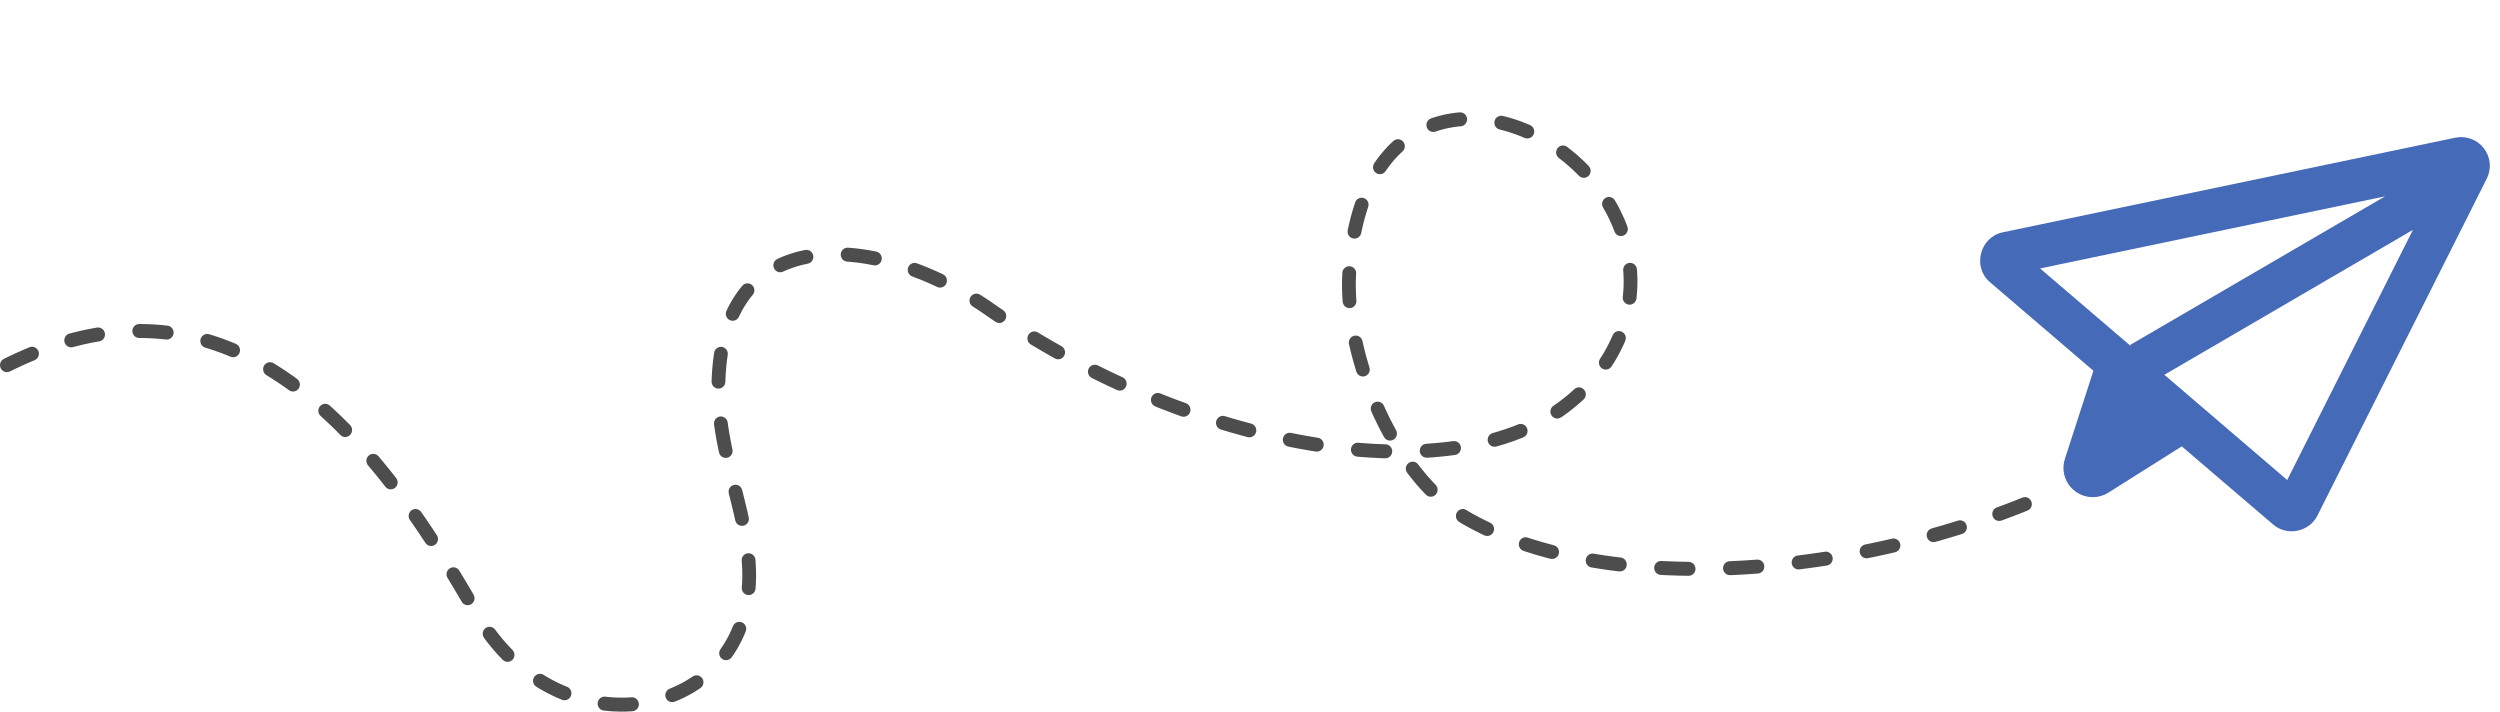 <svg xmlns="http://www.w3.org/2000/svg" fill="none" viewBox="0 0 267 76" height="76" width="267">
<g clip-path="url(#clip0_1_5756)">
<path fill="#4D4D4E" d="M1.06 39.668C0.697 39.85 0.255 39.698 0.076 39.325C-0.104 38.957 0.047 38.509 0.414 38.327L0.701 38.183L0.994 38.044L1.281 37.908L1.569 37.773L1.857 37.642L2.141 37.515L2.428 37.388L2.712 37.266L2.996 37.147L3.142 37.088C3.518 36.932 3.947 37.114 4.101 37.495C4.256 37.876 4.076 38.311 3.701 38.468L3.555 38.527L3.284 38.642L3.008 38.76L2.733 38.883L2.457 39.006L2.178 39.133L1.903 39.264L1.623 39.394L1.344 39.53L1.061 39.669L1.06 39.668ZM215.997 53.145C216.373 52.992 216.802 53.182 216.948 53.563C217.099 53.948 216.911 54.38 216.535 54.532L216.306 54.625L216.048 54.726L215.789 54.828L215.53 54.929L215.271 55.026L215.013 55.128L214.75 55.225L214.492 55.323L214.233 55.42L213.97 55.518L213.762 55.594C213.378 55.733 212.957 55.535 212.819 55.146C212.682 54.756 212.882 54.329 213.262 54.19L213.47 54.118L213.725 54.02L213.984 53.927L214.238 53.83L214.497 53.732L214.751 53.635L215.005 53.533L215.26 53.436L215.514 53.334L215.768 53.233L215.998 53.144L215.997 53.145ZM209.111 55.602C209.499 55.48 209.908 55.7 210.029 56.093C210.15 56.486 209.932 56.905 209.545 57.028L209.487 57.045L209.22 57.126L208.957 57.21L208.69 57.291L208.423 57.371L208.156 57.452L207.885 57.532L207.618 57.608L207.351 57.689L207.083 57.765L206.816 57.84L206.7 57.874C206.307 57.984 205.899 57.748 205.794 57.354C205.686 56.956 205.916 56.546 206.307 56.436L206.42 56.402L206.683 56.326L206.95 56.25L207.212 56.175L207.476 56.099L207.738 56.022L208.001 55.941L208.264 55.861L208.527 55.781L208.789 55.7L209.052 55.62L209.11 55.602H209.111ZM202.062 57.528C202.458 57.435 202.85 57.689 202.942 58.09C203.034 58.492 202.784 58.89 202.388 58.983L202.233 59.017L201.966 59.081L201.695 59.144L201.425 59.203L201.154 59.263L200.883 59.321L200.612 59.38L200.341 59.44L200.07 59.495L199.799 59.55L199.528 59.605L199.491 59.613C199.095 59.694 198.706 59.431 198.628 59.025C198.548 58.623 198.807 58.229 199.208 58.149L199.241 58.145L199.508 58.09L199.775 58.035L200.042 57.976L200.309 57.921L200.576 57.862L200.843 57.803L201.11 57.744L201.377 57.685L201.644 57.625L201.911 57.562L202.065 57.528H202.062ZM194.892 58.923C195.292 58.86 195.667 59.143 195.726 59.55C195.788 59.956 195.513 60.336 195.113 60.401L194.925 60.43L194.654 60.468L194.383 60.511L194.116 60.548L193.845 60.586L193.574 60.624L193.307 60.662L193.036 60.7L192.765 60.734L192.498 60.768L192.227 60.802L192.173 60.811C191.772 60.862 191.406 60.57 191.355 60.159C191.305 59.749 191.593 59.376 191.997 59.33L192.047 59.321L192.315 59.287L192.577 59.253L192.844 59.219L193.111 59.185L193.374 59.147L193.641 59.109L193.908 59.071L194.171 59.033L194.438 58.991L194.705 58.953L194.893 58.923H194.892ZM187.639 59.766C188.043 59.736 188.398 60.045 188.427 60.456C188.456 60.866 188.151 61.226 187.747 61.255L187.68 61.259L187.413 61.28L187.15 61.297L186.883 61.314L186.621 61.331L186.353 61.348L186.091 61.365L185.828 61.377L185.56 61.395L185.298 61.407L185.035 61.419L184.785 61.428C184.381 61.445 184.039 61.127 184.022 60.712C184.005 60.302 184.318 59.955 184.727 59.938L184.973 59.926L185.232 59.914L185.49 59.901L185.748 59.889L186.007 59.876L186.266 59.859L186.528 59.842L186.787 59.825L187.05 59.808L187.308 59.791L187.571 59.77L187.638 59.767L187.639 59.766ZM180.352 60.003C180.761 60.011 181.086 60.349 181.078 60.76C181.074 61.175 180.736 61.5 180.331 61.496L180.106 61.491L179.852 61.487L179.597 61.483L179.343 61.48L179.089 61.471L178.835 61.463L178.581 61.454L178.326 61.446L178.076 61.433L177.821 61.425L177.571 61.412L177.363 61.4C176.958 61.379 176.645 61.028 176.666 60.617C176.691 60.207 177.033 59.89 177.442 59.91L177.642 59.923L177.888 59.931L178.139 59.944L178.384 59.952L178.63 59.961L178.88 59.969L179.131 59.978L179.377 59.986L179.627 59.99L179.877 59.994L180.127 60.003H180.353H180.352ZM173.09 59.541C173.49 59.592 173.782 59.96 173.732 60.37C173.686 60.781 173.319 61.072 172.919 61.026L172.893 61.021L172.651 60.992L172.41 60.963L172.171 60.933L171.933 60.904L171.695 60.87L171.458 60.836L171.22 60.801L170.986 60.767L170.748 60.73L170.515 60.692L170.281 60.654L170.048 60.616L169.964 60.603C169.564 60.536 169.293 60.151 169.364 59.745C169.43 59.338 169.81 59.064 170.21 59.131L170.285 59.143L170.515 59.181L170.74 59.219L170.969 59.253L171.198 59.291L171.432 59.325L171.662 59.359L171.891 59.389L172.124 59.423L172.358 59.452L172.591 59.482L172.825 59.511L173.062 59.541H173.087L173.09 59.541ZM165.953 58.23C166.345 58.331 166.583 58.742 166.483 59.139C166.383 59.537 165.982 59.778 165.586 59.677L165.528 59.664L165.311 59.605L165.095 59.546L164.878 59.487L164.661 59.428L164.448 59.369L164.231 59.305L164.018 59.245L163.806 59.182L163.596 59.119L163.384 59.05L163.175 58.983L162.967 58.92L162.758 58.852L162.713 58.835C162.325 58.704 162.117 58.285 162.246 57.892C162.371 57.502 162.787 57.286 163.171 57.418L163.213 57.43L163.413 57.498L163.613 57.561L163.818 57.624L164.022 57.688L164.227 57.751L164.431 57.811L164.64 57.871L164.844 57.929L165.053 57.989L165.262 58.048L165.47 58.103L165.683 58.163L165.891 58.218L165.954 58.23H165.953ZM159.146 55.822C159.513 55.996 159.672 56.44 159.501 56.812C159.326 57.189 158.888 57.35 158.521 57.172L158.417 57.125L158.229 57.036L158.046 56.943L157.862 56.854L157.678 56.761L157.495 56.668L157.316 56.575L157.136 56.478L156.957 56.385L156.777 56.288L156.603 56.19L156.423 56.093L156.327 56.033L156.227 55.978L156.131 55.918L156.031 55.859L155.935 55.801L155.843 55.746C155.497 55.53 155.388 55.069 155.601 54.718C155.817 54.366 156.268 54.256 156.614 54.472L156.698 54.523L156.785 54.578L156.873 54.633L156.961 54.684L157.052 54.735L157.14 54.786L157.307 54.883L157.478 54.976L157.645 55.065L157.816 55.158L157.987 55.247L158.163 55.336L158.334 55.425L158.509 55.514L158.685 55.603L158.864 55.688L159.04 55.772L159.148 55.823L159.146 55.822ZM153.328 51.782C153.612 52.079 153.607 52.548 153.32 52.84C153.027 53.127 152.56 53.119 152.277 52.827L152.223 52.768L152.14 52.683L152.056 52.594L151.973 52.505L151.889 52.416L151.81 52.327L151.727 52.238L151.647 52.149L151.564 52.056L151.485 51.967L151.406 51.874L151.322 51.781L151.243 51.688L151.164 51.596L151.084 51.503L151.005 51.405L150.93 51.312L150.851 51.219L150.771 51.122L150.697 51.024L150.617 50.927L150.542 50.829L150.468 50.732L150.392 50.634L150.317 50.536L150.292 50.502C150.046 50.176 150.104 49.707 150.429 49.457C150.751 49.207 151.214 49.267 151.46 49.597L151.48 49.622L151.551 49.715L151.622 49.808L151.693 49.901L151.768 49.994L151.839 50.083L151.914 50.176L151.985 50.265L152.06 50.354L152.131 50.443L152.205 50.532L152.28 50.621L152.355 50.71L152.43 50.799L152.505 50.883L152.58 50.972L152.655 51.057L152.73 51.141L152.809 51.225L152.884 51.31L152.963 51.394L153.038 51.479L153.117 51.559L153.192 51.64L153.271 51.724L153.326 51.779L153.328 51.782ZM149.098 45.947C149.298 46.307 149.169 46.764 148.815 46.963C148.46 47.162 148.009 47.035 147.813 46.675L147.78 46.612L147.717 46.502L147.659 46.387L147.597 46.273L147.539 46.159L147.476 46.049L147.417 45.934L147.358 45.821L147.3 45.706L147.242 45.591L147.184 45.477L147.125 45.358L147.067 45.244L147.013 45.129L146.954 45.015L146.9 44.896L146.846 44.782L146.788 44.663L146.733 44.549L146.679 44.43L146.625 44.312L146.571 44.197L146.521 44.079L146.467 43.96L146.463 43.948C146.296 43.572 146.459 43.131 146.83 42.962C147.202 42.793 147.639 42.962 147.803 43.339L147.806 43.347L147.857 43.457L147.911 43.572L147.961 43.682L148.012 43.796L148.066 43.906L148.12 44.021L148.17 44.131L148.225 44.245L148.279 44.355L148.333 44.465L148.387 44.575L148.441 44.685L148.496 44.795L148.55 44.905L148.609 45.015L148.663 45.124L148.721 45.234L148.779 45.344L148.834 45.454L148.892 45.56L148.951 45.67L149.009 45.776L149.068 45.886L149.102 45.944L149.098 45.947ZM146.258 39.242C146.383 39.635 146.166 40.054 145.778 40.177C145.39 40.299 144.977 40.084 144.856 39.691L144.844 39.648L144.806 39.525L144.769 39.407L144.732 39.284L144.698 39.161L144.661 39.043L144.627 38.921L144.593 38.797L144.556 38.679L144.523 38.557L144.489 38.438L144.455 38.315L144.426 38.192L144.393 38.074L144.359 37.951L144.33 37.829L144.301 37.711L144.268 37.588L144.239 37.465L144.21 37.347L144.181 37.224L144.155 37.105L144.126 36.982L144.097 36.864L144.072 36.749C143.984 36.347 144.235 35.946 144.631 35.857C145.027 35.768 145.419 36.018 145.507 36.419L145.532 36.529L145.561 36.644L145.586 36.762L145.615 36.877L145.641 36.995L145.67 37.11L145.699 37.224L145.728 37.343L145.757 37.458L145.786 37.576L145.815 37.691L145.844 37.809L145.877 37.923L145.906 38.037L145.94 38.156L145.973 38.274L146.007 38.389L146.04 38.507L146.074 38.622L146.108 38.74L146.141 38.855L146.175 38.973L146.212 39.088L146.246 39.206L146.259 39.244L146.258 39.242ZM144.864 32.108C144.893 32.519 144.585 32.879 144.181 32.908C143.776 32.934 143.426 32.625 143.396 32.214L143.392 32.147L143.384 32.032L143.375 31.918L143.367 31.803L143.362 31.689L143.359 31.579L143.35 31.464L143.346 31.35L143.342 31.24L143.337 31.13V31.016L143.333 30.906L143.329 30.796V30.026L143.333 29.916L143.337 29.81V29.7L143.342 29.594L143.346 29.484L143.35 29.378L143.359 29.272L143.362 29.166L143.367 29.128C143.392 28.718 143.743 28.404 144.147 28.434C144.556 28.46 144.861 28.815 144.835 29.225L144.831 29.251L144.827 29.352L144.822 29.45L144.819 29.547L144.814 29.649L144.81 29.75L144.806 29.848V29.949L144.802 30.051V30.253L144.798 30.355V30.456L144.802 30.562V30.77L144.806 30.871V30.977L144.81 31.083L144.814 31.189L144.819 31.291L144.822 31.397L144.827 31.503L144.831 31.613L144.839 31.719L144.844 31.825L144.852 31.935L144.856 32.041L144.864 32.109V32.108ZM145.377 24.894C145.294 25.296 144.906 25.554 144.506 25.469C144.11 25.389 143.855 24.991 143.939 24.589L143.947 24.53L144.005 24.268L144.059 24.005L144.122 23.748L144.184 23.494L144.247 23.24L144.314 22.994L144.381 22.749L144.452 22.504L144.523 22.267L144.598 22.03L144.674 21.793L144.732 21.615C144.866 21.226 145.287 21.023 145.671 21.158C146.055 21.294 146.255 21.716 146.121 22.106L146.067 22.267L145.996 22.486L145.93 22.706L145.863 22.931L145.796 23.159L145.734 23.388L145.671 23.621L145.612 23.858L145.554 24.094L145.496 24.34L145.442 24.585L145.393 24.835L145.38 24.894H145.377ZM147.976 18.285C147.747 18.624 147.287 18.704 146.954 18.471C146.62 18.234 146.537 17.773 146.771 17.431L146.808 17.376L146.925 17.206L147.042 17.041L147.163 16.876L147.284 16.72L147.41 16.559L147.535 16.407L147.66 16.254L147.789 16.106L147.918 15.958L148.048 15.814L148.177 15.675L148.311 15.536L148.449 15.4L148.583 15.269L148.72 15.139L148.812 15.054C149.116 14.783 149.583 14.809 149.85 15.117C150.121 15.426 150.096 15.896 149.791 16.171L149.716 16.239L149.595 16.354L149.475 16.472L149.358 16.591L149.237 16.714L149.12 16.836L149.007 16.963L148.89 17.094L148.778 17.225L148.665 17.36L148.557 17.5L148.444 17.639L148.335 17.783L148.227 17.927L148.122 18.075L148.018 18.227L147.976 18.287V18.285ZM153.315 14.055C152.931 14.19 152.514 13.983 152.381 13.593C152.247 13.204 152.452 12.777 152.836 12.646L152.844 12.642L153.011 12.587L153.174 12.532L153.34 12.481L153.507 12.43L153.674 12.383L153.845 12.341L154.012 12.298L154.183 12.26L154.35 12.222L154.521 12.188L154.692 12.159L154.863 12.129L155.034 12.1L155.205 12.074L155.376 12.053L155.551 12.033L155.722 12.016L155.888 12.003C156.297 11.969 156.652 12.274 156.685 12.684C156.714 13.095 156.414 13.455 156.01 13.488L155.859 13.5L155.709 13.517L155.555 13.534L155.401 13.555L155.25 13.576L155.1 13.602L154.946 13.627L154.796 13.657L154.646 13.686L154.496 13.716L154.35 13.754L154.2 13.788L154.054 13.825L153.908 13.868L153.758 13.911L153.612 13.957L153.47 14.004L153.324 14.05L153.316 14.054L153.315 14.055ZM160.16 13.83C159.764 13.733 159.521 13.331 159.617 12.929C159.713 12.531 160.109 12.286 160.506 12.383L160.614 12.409L160.785 12.451L160.96 12.498L161.135 12.544L161.306 12.595L161.482 12.646L161.653 12.701L161.824 12.756L161.995 12.811L162.17 12.871L162.341 12.934L162.512 12.998L162.679 13.061L162.85 13.129L163.021 13.196L163.188 13.264L163.359 13.336L163.417 13.362C163.788 13.527 163.96 13.967 163.796 14.347C163.634 14.723 163.2 14.893 162.825 14.728L162.779 14.711L162.625 14.643L162.471 14.579L162.317 14.516L162.159 14.456L162.004 14.397L161.846 14.338L161.687 14.283L161.533 14.228L161.374 14.178L161.215 14.127L161.057 14.076L160.898 14.029L160.739 13.983L160.581 13.94L160.422 13.898L160.264 13.855L160.159 13.829L160.16 13.83ZM166.487 16.881C166.162 16.632 166.1 16.162 166.345 15.832C166.591 15.506 167.054 15.443 167.376 15.693L167.514 15.799L167.663 15.913L167.809 16.032L167.959 16.15L168.105 16.273L168.251 16.391L168.393 16.518L168.535 16.641L168.677 16.768L168.819 16.895L168.961 17.026L169.098 17.157L169.236 17.287L169.369 17.418L169.507 17.554L169.641 17.689L169.674 17.727C169.957 18.024 169.95 18.497 169.658 18.785C169.365 19.068 168.903 19.059 168.619 18.764L168.594 18.738L168.469 18.611L168.343 18.489L168.218 18.367L168.089 18.244L167.964 18.12L167.835 18.002L167.702 17.884L167.572 17.765L167.438 17.651L167.305 17.536L167.171 17.422L167.034 17.312L166.9 17.202L166.763 17.092L166.625 16.982L166.487 16.881ZM171.204 22.157C171 21.801 171.117 21.345 171.468 21.137C171.818 20.93 172.268 21.048 172.473 21.404L172.54 21.518L172.635 21.683L172.732 21.856L172.823 22.026L172.915 22.199L173.003 22.373L173.09 22.546L173.173 22.72L173.257 22.898L173.34 23.076L173.419 23.254L173.499 23.431L173.573 23.613L173.648 23.795L173.719 23.977L173.79 24.159L173.807 24.21C173.949 24.595 173.753 25.026 173.373 25.166C172.989 25.31 172.568 25.111 172.426 24.726L172.413 24.692L172.351 24.523L172.284 24.358L172.218 24.193L172.147 24.028L172.077 23.863L172.001 23.698L171.926 23.537L171.852 23.376L171.772 23.215L171.693 23.054L171.614 22.893L171.53 22.737L171.443 22.58L171.359 22.424L171.267 22.271L171.204 22.157ZM173.357 28.875C173.328 28.465 173.628 28.105 174.032 28.076C174.437 28.042 174.791 28.347 174.824 28.757L174.828 28.795L174.833 28.879L174.841 28.968L174.845 29.053L174.849 29.142L174.858 29.226L174.862 29.311V29.4L174.866 29.484L174.87 29.568V29.657L174.874 29.742V29.826L174.878 29.91V30.168L174.874 30.253V30.422L174.87 30.507V30.591L174.866 30.675L174.862 30.76L174.858 30.844L174.853 30.928L174.849 31.013L174.845 31.097L174.836 31.182L174.833 31.266L174.824 31.346L174.82 31.431L174.811 31.515L174.803 31.6L174.794 31.68L174.786 31.765L174.778 31.849L174.774 31.883C174.724 32.289 174.356 32.581 173.956 32.535C173.552 32.484 173.264 32.111 173.31 31.706L173.314 31.68L173.322 31.604L173.331 31.528L173.339 31.453L173.347 31.377L173.351 31.305L173.36 31.229L173.364 31.153L173.368 31.077L173.376 31.001L173.38 30.925L173.385 30.849L173.389 30.774L173.393 30.698V30.617L173.397 30.541L173.401 30.465V30.313L173.405 30.237V29.848L173.401 29.772V29.696L173.397 29.616V29.54L173.393 29.459L173.389 29.383L173.385 29.303L173.38 29.227L173.376 29.151L173.372 29.07L173.368 28.995L173.36 28.914L173.355 28.876L173.357 28.875ZM172.226 35.81C172.389 35.429 172.822 35.256 173.194 35.421C173.57 35.586 173.737 36.025 173.578 36.402L173.553 36.457L173.519 36.533L173.49 36.609L173.457 36.681L173.423 36.757L173.389 36.829L173.352 36.905L173.318 36.977L173.285 37.053L173.247 37.125L173.214 37.2L173.177 37.273L173.143 37.344L173.106 37.42L173.068 37.492L173.031 37.564L172.993 37.636L172.956 37.708L172.919 37.78L172.877 37.852L172.839 37.924L172.802 37.996L172.761 38.068L172.723 38.14L172.681 38.208L172.64 38.28L172.603 38.352L172.561 38.424L172.519 38.491L172.477 38.563L172.435 38.631L172.39 38.703L172.348 38.771L172.306 38.839L172.26 38.911L172.219 38.978L172.173 39.045L172.131 39.117L172.114 39.138C171.889 39.481 171.43 39.574 171.092 39.346C170.755 39.117 170.663 38.656 170.888 38.313L170.901 38.292L170.943 38.229L170.985 38.165L171.023 38.102L171.064 38.038L171.101 37.975L171.143 37.911L171.181 37.848L171.218 37.784L171.259 37.721L171.297 37.657L171.334 37.594L171.372 37.526L171.409 37.462L171.443 37.399L171.48 37.331L171.517 37.268L171.555 37.2L171.588 37.137L171.622 37.07L171.659 37.006L171.693 36.938L171.726 36.871L171.764 36.807L171.797 36.74L171.831 36.672L171.865 36.604L171.894 36.541L171.927 36.474L171.961 36.406L171.994 36.338L172.023 36.271L172.052 36.203L172.086 36.135L172.115 36.068L172.144 36.001L172.178 35.933L172.207 35.865L172.227 35.81H172.226ZM168.134 41.564C168.434 41.285 168.897 41.306 169.173 41.611C169.448 41.916 169.428 42.389 169.127 42.664L169.114 42.677L169.052 42.732L168.994 42.787L168.931 42.842L168.868 42.897L168.81 42.952L168.748 43.007L168.685 43.062L168.623 43.116L168.56 43.171L168.498 43.222L168.435 43.278L168.372 43.332L168.305 43.383L168.243 43.438L168.18 43.49L168.114 43.541L168.051 43.596L167.985 43.647L167.922 43.698L167.856 43.749L167.789 43.8L167.727 43.85L167.66 43.901L167.593 43.953L167.526 44.004L167.46 44.055L167.393 44.101L167.327 44.152L167.26 44.199L167.193 44.25L167.127 44.296L167.056 44.346L166.99 44.393L166.923 44.439L166.852 44.486L166.786 44.536L166.727 44.574C166.389 44.803 165.93 44.71 165.705 44.367C165.48 44.024 165.572 43.563 165.91 43.335L165.964 43.297L166.026 43.254L166.089 43.208L166.156 43.165L166.219 43.119L166.281 43.076L166.344 43.03L166.406 42.983L166.469 42.941L166.532 42.894L166.594 42.848L166.653 42.801L166.716 42.755L166.778 42.709L166.836 42.662L166.899 42.616L166.961 42.569L167.02 42.523L167.078 42.472L167.141 42.425L167.199 42.379L167.257 42.328L167.32 42.281L167.378 42.231L167.436 42.184L167.495 42.133L167.553 42.082L167.611 42.031L167.67 41.985L167.728 41.934L167.787 41.883L167.841 41.832L167.899 41.781L167.957 41.73L168.011 41.68L168.069 41.625L168.124 41.574L168.136 41.565L168.134 41.564ZM162.136 45.326C162.517 45.173 162.942 45.364 163.092 45.745C163.242 46.129 163.058 46.561 162.679 46.714L162.591 46.752L162.412 46.82L162.236 46.887L162.057 46.955L161.878 47.023L161.698 47.091L161.515 47.154L161.331 47.218L161.147 47.277L160.964 47.341L160.78 47.401L160.593 47.459L160.405 47.514L160.217 47.569L160.029 47.624L159.842 47.679L159.808 47.688C159.416 47.794 159.011 47.561 158.907 47.163C158.802 46.765 159.036 46.355 159.428 46.249L159.449 46.24L159.628 46.189L159.807 46.139L159.982 46.084L160.161 46.029L160.337 45.974L160.512 45.919L160.687 45.86L160.863 45.8L161.034 45.742L161.205 45.683L161.376 45.619L161.547 45.56L161.713 45.492L161.88 45.429L162.046 45.365L162.134 45.327L162.136 45.326ZM155.2 47.111C155.601 47.056 155.972 47.344 156.026 47.754C156.075 48.161 155.792 48.537 155.392 48.592L155.246 48.609L155.037 48.638L154.829 48.664L154.616 48.689L154.403 48.71L154.195 48.736L153.982 48.757L153.765 48.778L153.552 48.795L153.336 48.816L153.123 48.833L152.906 48.85L152.689 48.867L152.472 48.879L152.41 48.883C152.005 48.904 151.655 48.591 151.634 48.181C151.609 47.77 151.918 47.415 152.327 47.394L152.381 47.39L152.589 47.377L152.798 47.359L153.006 47.342L153.214 47.325L153.423 47.308L153.631 47.291L153.835 47.27L154.04 47.249L154.245 47.229L154.449 47.203L154.654 47.182L154.854 47.157L155.054 47.127L155.2 47.11V47.111ZM147.98 47.454C148.385 47.466 148.702 47.814 148.689 48.224C148.676 48.635 148.335 48.96 147.93 48.943L147.759 48.94L147.526 48.931L147.297 48.922L147.063 48.91L146.833 48.898L146.6 48.885L146.366 48.873L146.133 48.861L145.899 48.843L145.661 48.827L145.428 48.809L145.19 48.788L144.956 48.772C144.552 48.734 144.251 48.374 144.284 47.963C144.318 47.553 144.672 47.248 145.077 47.282L145.31 47.303L145.54 47.32L145.77 47.337L145.998 47.354L146.224 47.371L146.453 47.383L146.678 47.396L146.907 47.409L147.133 47.421L147.358 47.43L147.583 47.438L147.808 47.447L147.979 47.456L147.98 47.454ZM140.752 46.752C141.152 46.815 141.427 47.196 141.361 47.606C141.298 48.013 140.923 48.288 140.523 48.224L140.385 48.203L140.14 48.165L139.893 48.123L139.651 48.08L139.405 48.038L139.16 47.995L138.914 47.953L138.667 47.906L138.417 47.86L138.171 47.813L137.925 47.762L137.679 47.716L137.595 47.699C137.195 47.614 136.937 47.22 137.02 46.818C137.099 46.412 137.487 46.154 137.883 46.235L137.962 46.252L138.204 46.298L138.446 46.345L138.688 46.391L138.93 46.438L139.172 46.48L139.414 46.526L139.656 46.569L139.893 46.612L140.135 46.65L140.372 46.692L140.614 46.73L140.752 46.751V46.752ZM133.624 45.241C134.016 45.347 134.249 45.752 134.149 46.15C134.044 46.552 133.644 46.789 133.252 46.684L133.177 46.667L132.922 46.599L132.672 46.531L132.417 46.459L132.167 46.391L131.913 46.319L131.662 46.247L131.408 46.175L131.154 46.103L130.904 46.027L130.65 45.951L130.395 45.876H130.392C129.999 45.752 129.783 45.338 129.899 44.945C130.016 44.547 130.429 44.327 130.817 44.446L131.067 44.522L131.317 44.593L131.563 44.669L131.813 44.741L132.059 44.813L132.309 44.882L132.555 44.953L132.806 45.021L133.051 45.089L133.302 45.156L133.547 45.22L133.623 45.241H133.624ZM126.658 43.062C127.037 43.202 127.238 43.629 127.101 44.018C126.967 44.403 126.546 44.607 126.162 44.467L126.079 44.437L125.825 44.344L125.57 44.251L125.316 44.158L125.062 44.061L124.807 43.963L124.553 43.866L124.298 43.768L124.044 43.671L123.789 43.569L123.535 43.472L123.385 43.408C123.006 43.256 122.822 42.825 122.972 42.439C123.122 42.058 123.548 41.868 123.928 42.02L124.073 42.079L124.324 42.181L124.574 42.278L124.824 42.376L125.075 42.473L125.325 42.566L125.575 42.664L125.826 42.757L126.076 42.849L126.326 42.938L126.577 43.031L126.66 43.061L126.658 43.062ZM119.893 40.291C120.264 40.464 120.426 40.905 120.26 41.281C120.093 41.657 119.655 41.823 119.284 41.653L119.229 41.628L118.975 41.509L118.725 41.391L118.475 41.276L118.221 41.158L117.97 41.035L117.72 40.916L117.47 40.794L117.219 40.671L116.964 40.548L116.714 40.425L116.602 40.366C116.239 40.184 116.089 39.736 116.268 39.367C116.447 39 116.889 38.847 117.252 39.029L117.364 39.084L117.611 39.206L117.857 39.325L118.102 39.448L118.348 39.566L118.594 39.685L118.844 39.803L119.09 39.922L119.336 40.036L119.586 40.151L119.832 40.265L119.89 40.291H119.893ZM113.369 36.974C113.728 37.176 113.853 37.629 113.657 37.989C113.461 38.349 113.01 38.48 112.656 38.281L112.497 38.192L112.255 38.053L112.008 37.913L111.763 37.774L111.521 37.635L111.275 37.491L111.033 37.347L110.787 37.203L110.545 37.059L110.303 36.915L110.087 36.784C109.736 36.573 109.623 36.111 109.832 35.76C110.04 35.404 110.49 35.29 110.837 35.502L111.054 35.629L111.292 35.773L111.529 35.917L111.771 36.056L112.009 36.196L112.251 36.335L112.489 36.474L112.731 36.614L112.973 36.749L113.215 36.889L113.369 36.973V36.974ZM107.138 33.132C107.475 33.36 107.567 33.825 107.342 34.168C107.117 34.511 106.659 34.599 106.32 34.371L106.246 34.32L106.012 34.164L105.779 34.003L105.545 33.842L105.312 33.677L105.183 33.588L105.049 33.499L104.92 33.41L104.786 33.321L104.653 33.231L104.524 33.142L104.39 33.053L104.257 32.969L104.123 32.88L103.99 32.796L103.89 32.737C103.543 32.517 103.439 32.06 103.652 31.709C103.865 31.357 104.319 31.252 104.665 31.468L104.77 31.532L104.907 31.62L105.045 31.71L105.186 31.802L105.325 31.892L105.462 31.984L105.599 32.073L105.737 32.166L105.87 32.259L106.008 32.352L106.146 32.45L106.375 32.606L106.605 32.767L106.834 32.923L107.064 33.08L107.139 33.13L107.138 33.132ZM100.706 29.294C101.077 29.468 101.235 29.907 101.065 30.284C100.894 30.657 100.46 30.822 100.088 30.648L99.98 30.597L99.838 30.53L99.696 30.466L99.554 30.403L99.413 30.335L99.271 30.275L99.133 30.212L98.987 30.148L98.845 30.088L98.703 30.029L98.561 29.969L98.419 29.91L98.277 29.851L98.135 29.796L97.993 29.741L97.852 29.686L97.71 29.631L97.568 29.576L97.426 29.525C97.046 29.381 96.85 28.954 96.988 28.569C97.13 28.18 97.552 27.981 97.931 28.121L98.077 28.176L98.226 28.231L98.372 28.29L98.522 28.349L98.673 28.409L98.819 28.468L98.968 28.527L99.118 28.587L99.264 28.65L99.415 28.714L99.56 28.777L99.711 28.841L99.856 28.904L100.006 28.972L100.152 29.036L100.298 29.103L100.448 29.17L100.594 29.238L100.702 29.294L100.706 29.294ZM93.582 26.87C93.978 26.946 94.24 27.34 94.162 27.746C94.082 28.148 93.698 28.415 93.298 28.334L93.181 28.309L93.039 28.283L92.902 28.258L92.764 28.232L92.622 28.207L92.485 28.181L92.348 28.16L92.21 28.139L92.072 28.118L91.935 28.098L91.797 28.077L91.66 28.059L91.523 28.043L91.389 28.026L91.252 28.013L91.114 27.996L90.981 27.984L90.847 27.971L90.71 27.959L90.576 27.95L90.476 27.942C90.072 27.912 89.767 27.557 89.792 27.146C89.821 26.736 90.171 26.422 90.576 26.452L90.685 26.461L90.83 26.473L90.976 26.486L91.118 26.498L91.264 26.511L91.41 26.528L91.555 26.545L91.701 26.562L91.847 26.579L91.993 26.6L92.138 26.621L92.284 26.642L92.43 26.663L92.576 26.684L92.726 26.709L92.872 26.735L93.018 26.761L93.168 26.79L93.314 26.816L93.46 26.845L93.58 26.87H93.582ZM85.99 26.697C86.386 26.621 86.775 26.883 86.853 27.285C86.928 27.692 86.67 28.085 86.273 28.161L86.252 28.165L86.135 28.19L86.019 28.216L85.902 28.241L85.785 28.271L85.668 28.296L85.552 28.326L85.439 28.355L85.322 28.389L85.209 28.419L85.096 28.453L84.983 28.491L84.87 28.525L84.762 28.563L84.65 28.601L84.541 28.639L84.433 28.677L84.324 28.719L84.216 28.762L84.108 28.804L84.003 28.847L83.899 28.893L83.79 28.94L83.686 28.986L83.644 29.007C83.276 29.185 82.838 29.024 82.664 28.652C82.493 28.276 82.651 27.831 83.018 27.658L83.076 27.628L83.197 27.577L83.314 27.522L83.434 27.471L83.555 27.42L83.68 27.37L83.802 27.323L83.923 27.277L84.048 27.23L84.173 27.188L84.298 27.145L84.424 27.103L84.549 27.065L84.674 27.022L84.803 26.984L84.928 26.95L85.057 26.912L85.186 26.878L85.315 26.849L85.445 26.815L85.574 26.785L85.703 26.756L85.837 26.727L85.967 26.701L85.987 26.697H85.99ZM79.271 30.526C79.534 30.213 79.997 30.171 80.31 30.437C80.618 30.699 80.66 31.173 80.397 31.486L80.347 31.545L80.272 31.638L80.197 31.73L80.126 31.823L80.051 31.921L79.98 32.018L79.909 32.116L79.838 32.217L79.771 32.319L79.701 32.42L79.634 32.526L79.567 32.632L79.501 32.738L79.434 32.844L79.371 32.954L79.309 33.064L79.246 33.179L79.184 33.293L79.126 33.408L79.068 33.523L79.009 33.641L78.951 33.76L78.917 33.831C78.746 34.204 78.308 34.365 77.937 34.187C77.57 34.013 77.412 33.569 77.586 33.197L77.624 33.112L77.69 32.977L77.753 32.846L77.824 32.715L77.89 32.584L77.961 32.457L78.031 32.327L78.102 32.204L78.173 32.077L78.248 31.955L78.323 31.832L78.398 31.713L78.477 31.595L78.556 31.477L78.636 31.362L78.715 31.247L78.799 31.133L78.882 31.019L78.965 30.909L79.049 30.803L79.136 30.693L79.22 30.587L79.271 30.528L79.271 30.526ZM76.268 37.676C76.33 37.269 76.706 36.991 77.106 37.05C77.506 37.113 77.785 37.494 77.723 37.9L77.702 38.027L77.682 38.197L77.656 38.362L77.636 38.531L77.615 38.705L77.599 38.878L77.585 38.971L77.577 39.064L77.569 39.161L77.56 39.254L77.552 39.347L77.544 39.44L77.535 39.533L77.527 39.626L77.523 39.723L77.515 39.812L77.51 39.905L77.502 39.998L77.498 40.091L77.494 40.184L77.489 40.277L77.486 40.37L77.481 40.459L77.477 40.552L77.473 40.645L77.469 40.734V40.776C77.46 41.191 77.122 41.517 76.714 41.504C76.309 41.495 75.988 41.153 75.997 40.738L76 40.692V40.594L76.005 40.497L76.009 40.399L76.013 40.302L76.017 40.204L76.022 40.107L76.03 40.005L76.034 39.908L76.039 39.81L76.047 39.713L76.055 39.611L76.059 39.514L76.068 39.412L76.076 39.315L76.084 39.213L76.093 39.116L76.105 39.014L76.113 38.913L76.122 38.812L76.135 38.714L76.155 38.528L76.177 38.346L76.202 38.164L76.222 37.982L76.251 37.804L76.268 37.673L76.268 37.676ZM76.26 45.326C76.206 44.919 76.485 44.543 76.889 44.484C77.29 44.429 77.661 44.717 77.72 45.122V45.131L77.732 45.215L77.74 45.3L77.753 45.384L77.766 45.468L77.778 45.553L77.79 45.637L77.803 45.721L77.816 45.806L77.833 45.89L77.845 45.974L77.858 46.059L77.87 46.143L77.887 46.224L77.9 46.308L77.917 46.393L77.929 46.477L77.946 46.557L77.958 46.642L77.975 46.726L77.988 46.811L78.004 46.891L78.021 46.975L78.038 47.06L78.05 47.14L78.067 47.225L78.084 47.305L78.101 47.39L78.118 47.47L78.134 47.554L78.151 47.635L78.168 47.719L78.185 47.804L78.201 47.884L78.218 47.965L78.227 48.003C78.31 48.404 78.059 48.803 77.663 48.887C77.263 48.976 76.875 48.717 76.787 48.316L76.779 48.278L76.762 48.193L76.745 48.109L76.728 48.024L76.708 47.94L76.691 47.856L76.674 47.771L76.657 47.682L76.641 47.598L76.624 47.514L76.607 47.429L76.59 47.34L76.574 47.256L76.557 47.171L76.544 47.082L76.527 46.998L76.51 46.909L76.493 46.825L76.481 46.736L76.464 46.651L76.447 46.562L76.435 46.478L76.418 46.389L76.406 46.3L76.393 46.215L76.376 46.126L76.364 46.037L76.351 45.948L76.338 45.864L76.322 45.775L76.309 45.686L76.297 45.597L76.284 45.508L76.271 45.419L76.259 45.33V45.321L76.26 45.326ZM77.836 52.7C77.736 52.298 77.973 51.892 78.365 51.791C78.762 51.689 79.162 51.93 79.262 52.328L79.266 52.353L79.287 52.434L79.308 52.514L79.329 52.595L79.349 52.675L79.371 52.756L79.387 52.837L79.409 52.917L79.429 52.998L79.451 53.078L79.471 53.158L79.488 53.239L79.509 53.319L79.53 53.4L79.551 53.48L79.567 53.561L79.588 53.642L79.609 53.722L79.629 53.803L79.646 53.883L79.667 53.964L79.683 54.044L79.704 54.125L79.725 54.205L79.742 54.286L79.762 54.366L79.779 54.447L79.8 54.527L79.817 54.608L79.838 54.692L79.855 54.773L79.875 54.853L79.892 54.934L79.909 55.014L79.929 55.095L79.946 55.175L79.963 55.256C80.051 55.657 79.804 56.055 79.408 56.144C79.007 56.237 78.615 55.983 78.527 55.581L78.51 55.501L78.494 55.425L78.473 55.345L78.456 55.269L78.439 55.188L78.423 55.108L78.401 55.032L78.385 54.951L78.368 54.871L78.346 54.795L78.33 54.715L78.309 54.634L78.292 54.558L78.271 54.478L78.254 54.397L78.233 54.321L78.216 54.241L78.195 54.16L78.175 54.084L78.158 54.004L78.137 53.923L78.116 53.843L78.099 53.762L78.079 53.686L78.058 53.605L78.041 53.525L78.02 53.444L77.999 53.364L77.979 53.288L77.958 53.207L77.941 53.127L77.921 53.046L77.9 52.966L77.879 52.885L77.858 52.805L77.841 52.724L77.833 52.703L77.836 52.7ZM79.213 59.889C79.179 59.478 79.479 59.119 79.888 59.089C80.293 59.055 80.647 59.36 80.676 59.77L80.68 59.774L80.685 59.859L80.693 59.943L80.697 60.027L80.702 60.112L80.71 60.196L80.714 60.281L80.718 60.365L80.727 60.568L80.735 60.771L80.744 60.969L80.747 61.172V61.57L80.744 61.765L80.739 61.964L80.735 62.158L80.722 62.348L80.714 62.543L80.702 62.733L80.689 62.872C80.655 63.283 80.301 63.588 79.896 63.554C79.492 63.52 79.191 63.156 79.225 62.745L79.233 62.622L79.246 62.449L79.255 62.271L79.263 62.097L79.271 61.916L79.275 61.738V61.189L79.271 61.007L79.267 60.82L79.258 60.634L79.25 60.444L79.246 60.363L79.242 60.288L79.233 60.207L79.229 60.127L79.225 60.051L79.216 59.97L79.213 59.89V59.886V59.889ZM78.278 66.874C78.433 66.493 78.862 66.311 79.238 66.467C79.617 66.62 79.796 67.056 79.642 67.441L79.576 67.597L79.513 67.753L79.442 67.906L79.376 68.058L79.305 68.211L79.234 68.363L79.159 68.511L79.084 68.655L79.005 68.803L78.926 68.947L78.846 69.091L78.768 69.235L78.684 69.374L78.597 69.514L78.513 69.649L78.425 69.785L78.334 69.92L78.246 70.055L78.154 70.186L78.137 70.207C77.899 70.537 77.437 70.609 77.112 70.368C76.782 70.123 76.711 69.658 76.953 69.323L76.957 69.319L77.036 69.201L77.115 69.082L77.195 68.964L77.274 68.842L77.349 68.723L77.424 68.596L77.499 68.473L77.57 68.346L77.645 68.219L77.712 68.092L77.783 67.962L77.85 67.831L77.917 67.7L77.979 67.564L78.042 67.429L78.105 67.293L78.162 67.158L78.221 67.019L78.279 66.879V66.875L78.278 66.874ZM73.983 72.247C74.32 72.019 74.775 72.108 75.004 72.45C75.23 72.793 75.142 73.254 74.805 73.487L74.676 73.576L74.546 73.66L74.412 73.744L74.283 73.825L74.15 73.909L74.016 73.985L73.883 74.066L73.745 74.141L73.612 74.217L73.474 74.289L73.336 74.361L73.194 74.433L73.057 74.501L72.915 74.568L72.773 74.636L72.631 74.7L72.489 74.763L72.347 74.822L72.201 74.881L72.059 74.94C71.68 75.088 71.254 74.902 71.104 74.517C70.958 74.132 71.145 73.7 71.525 73.548L71.65 73.497L71.78 73.442L71.909 73.387L72.038 73.332L72.167 73.272L72.292 73.213L72.417 73.154L72.543 73.095L72.668 73.031L72.788 72.963L72.913 72.9L73.034 72.832L73.155 72.764L73.276 72.692L73.397 72.62L73.514 72.548L73.631 72.476L73.748 72.4L73.864 72.325L73.977 72.249L73.981 72.245L73.983 72.247ZM67.451 74.468C67.855 74.443 68.205 74.756 68.231 75.166C68.26 75.577 67.951 75.932 67.547 75.957L67.447 75.966L67.284 75.975L67.126 75.983L66.963 75.992L66.804 75.996H66.642L66.479 76.001H66.317L66.154 75.996H65.995L65.833 75.988L65.67 75.984L65.503 75.975L65.341 75.967L65.178 75.954L65.015 75.942L64.853 75.925L64.69 75.908L64.523 75.891L64.474 75.887C64.069 75.836 63.781 75.464 63.831 75.053C63.881 74.643 64.248 74.355 64.653 74.401L64.69 74.41L64.84 74.427L64.99 74.439L65.141 74.452L65.286 74.464L65.437 74.477L65.587 74.485L65.733 74.489L65.883 74.498L66.029 74.501L66.179 74.505H66.621L66.767 74.501L66.913 74.498L67.063 74.493L67.209 74.484L67.355 74.476L67.451 74.467V74.468ZM60.572 73.352C60.948 73.504 61.131 73.94 60.977 74.321C60.826 74.706 60.397 74.888 60.017 74.736L59.959 74.71L59.8 74.643L59.637 74.575L59.479 74.508L59.32 74.436L59.161 74.36L59.002 74.288L58.844 74.207L58.686 74.131L58.527 74.051L58.368 73.966L58.214 73.886L58.055 73.797L57.901 73.713L57.742 73.624L57.588 73.531L57.434 73.438L57.284 73.345C56.933 73.129 56.825 72.672 57.037 72.321C57.25 71.969 57.7 71.855 58.047 72.071L58.189 72.156L58.331 72.245L58.473 72.325L58.618 72.41L58.76 72.49L58.906 72.566L59.048 72.647L59.195 72.719L59.34 72.794L59.482 72.866L59.628 72.938L59.774 73.007L59.92 73.074L60.065 73.141L60.216 73.205L60.361 73.268L60.507 73.328L60.57 73.353L60.572 73.352ZM54.732 69.412C55.016 69.704 55.016 70.178 54.729 70.47C54.441 70.761 53.974 70.757 53.686 70.466L53.636 70.415L53.498 70.271L53.365 70.131L53.231 69.987L53.094 69.84L52.965 69.696L52.831 69.543L52.702 69.395L52.573 69.239L52.444 69.086L52.315 68.93L52.19 68.769L52.061 68.612L51.936 68.448L51.816 68.287L51.699 68.13C51.457 67.8 51.523 67.331 51.849 67.085C52.174 66.84 52.638 66.907 52.879 67.238L52.984 67.382L53.101 67.534L53.218 67.687L53.334 67.835L53.456 67.982L53.572 68.126L53.693 68.27L53.814 68.414L53.935 68.554L54.056 68.693L54.181 68.829L54.306 68.964L54.432 69.1L54.557 69.23L54.682 69.361L54.736 69.412H54.732ZM50.578 63.51C50.787 63.866 50.67 64.323 50.32 64.534C49.974 64.742 49.519 64.627 49.315 64.272L49.273 64.2L49.151 63.997L49.031 63.79L48.91 63.582L48.789 63.375L48.664 63.167L48.543 62.965L48.418 62.757L48.297 62.55L48.171 62.342L48.046 62.135L47.921 61.927L47.8 61.728C47.583 61.377 47.691 60.916 48.037 60.7C48.384 60.484 48.838 60.59 49.051 60.941L49.172 61.144L49.297 61.351L49.426 61.562L49.551 61.77L49.676 61.981L49.801 62.189L49.927 62.396L50.048 62.608L50.173 62.815L50.294 63.023L50.415 63.23L50.54 63.441L50.578 63.509L50.578 63.51ZM46.654 57.151C46.879 57.494 46.791 57.955 46.453 58.188C46.115 58.416 45.657 58.324 45.432 57.981L45.303 57.785L45.169 57.578L45.032 57.375L44.894 57.168L44.757 56.965L44.62 56.758L44.478 56.555L44.34 56.352L44.198 56.149L44.061 55.941L43.919 55.739L43.777 55.54C43.544 55.201 43.618 54.736 43.952 54.498C44.282 54.262 44.74 54.337 44.977 54.677L45.12 54.879L45.261 55.087L45.407 55.294L45.549 55.502L45.691 55.709L45.828 55.917L45.97 56.124L46.108 56.332L46.25 56.539L46.387 56.747L46.525 56.958L46.654 57.152L46.654 57.151ZM42.312 51.058C42.562 51.38 42.508 51.849 42.191 52.103C41.87 52.361 41.407 52.306 41.156 51.985L41.136 51.951L40.982 51.76L40.831 51.566L40.677 51.372L40.523 51.181L40.369 50.987L40.215 50.797L40.06 50.606L39.902 50.416L39.748 50.229L39.589 50.039L39.43 49.853L39.305 49.7C39.042 49.392 39.076 48.918 39.384 48.651C39.693 48.381 40.156 48.419 40.423 48.727L40.552 48.88L40.711 49.074L40.873 49.265L41.032 49.46L41.191 49.654L41.349 49.848L41.508 50.043L41.667 50.237L41.821 50.436L41.98 50.63L42.134 50.829L42.288 51.028L42.313 51.057L42.312 51.058ZM37.39 45.398C37.678 45.69 37.678 46.163 37.39 46.455C37.102 46.747 36.635 46.747 36.351 46.455L36.33 46.434L36.159 46.265L35.993 46.091L35.822 45.922L35.651 45.757L35.48 45.587L35.309 45.423L35.133 45.258L34.962 45.093L34.787 44.932L34.616 44.771L34.441 44.61L34.266 44.449L34.245 44.432C33.941 44.161 33.912 43.687 34.182 43.378C34.45 43.069 34.917 43.04 35.221 43.315L35.242 43.336L35.426 43.5L35.605 43.665L35.784 43.83L35.964 44L36.143 44.169L36.319 44.339L36.498 44.508L36.673 44.682L36.848 44.855L37.023 45.029L37.199 45.202L37.374 45.38L37.391 45.397L37.39 45.398ZM31.721 40.464C32.051 40.701 32.13 41.171 31.892 41.505C31.654 41.839 31.195 41.915 30.866 41.678L30.821 41.644L30.633 41.509L30.445 41.373L30.254 41.242L30.066 41.111L29.878 40.981L29.687 40.854L29.495 40.727L29.303 40.604L29.111 40.477L28.919 40.354L28.727 40.235L28.531 40.117L28.46 40.074C28.114 39.863 27.997 39.405 28.201 39.05C28.41 38.695 28.861 38.576 29.211 38.788L29.291 38.834L29.495 38.961L29.695 39.088L29.895 39.215L30.096 39.342L30.296 39.473L30.496 39.603L30.696 39.739L30.892 39.874L31.088 40.01L31.284 40.149L31.48 40.285L31.676 40.429L31.722 40.463L31.721 40.464ZM25.181 36.72C25.556 36.876 25.736 37.312 25.582 37.693C25.427 38.074 24.998 38.256 24.622 38.099L24.522 38.057L24.314 37.972L24.106 37.888L23.897 37.807L23.689 37.727L23.48 37.646L23.268 37.571L23.059 37.498L22.846 37.423L22.633 37.355L22.421 37.283L22.208 37.214L21.995 37.151L21.924 37.13C21.536 37.016 21.311 36.601 21.423 36.208C21.535 35.81 21.944 35.582 22.332 35.696L22.411 35.717L22.641 35.789L22.866 35.861L23.091 35.933L23.313 36.009L23.538 36.085L23.759 36.166L23.984 36.246L24.205 36.33L24.426 36.415L24.643 36.499L24.864 36.588L25.081 36.677L25.181 36.72ZM17.89 34.778C18.291 34.825 18.582 35.193 18.541 35.599C18.495 36.009 18.132 36.306 17.732 36.263L17.564 36.242L17.335 36.221L17.106 36.196L16.877 36.179L16.643 36.162L16.414 36.145L16.18 36.132L15.947 36.12L15.713 36.111L15.479 36.107L15.242 36.098H14.875C14.47 36.098 14.141 35.768 14.137 35.353C14.137 34.943 14.462 34.609 14.871 34.605H15.013L15.264 34.609L15.514 34.613L15.764 34.622L16.01 34.63L16.256 34.643L16.503 34.655L16.749 34.672L16.994 34.689L17.236 34.71L17.482 34.736L17.724 34.761L17.891 34.778H17.89ZM10.353 34.985C10.754 34.918 11.133 35.188 11.204 35.594C11.271 36.001 11.004 36.389 10.604 36.457L10.375 36.495L10.12 36.542L9.869 36.588L9.615 36.639L9.361 36.694L9.107 36.749L8.853 36.804L8.594 36.868L8.335 36.931L8.077 36.995L7.818 37.063L7.797 37.071C7.404 37.177 7 36.944 6.891 36.546C6.787 36.148 7.017 35.738 7.409 35.628L7.443 35.62L7.713 35.548L7.984 35.48L8.255 35.412L8.522 35.349L8.793 35.289L9.06 35.23L9.328 35.175L9.595 35.124L9.857 35.073L10.124 35.027L10.353 34.984V34.985Z"></path>
</g>
<g clip-path="url(#clip1_1_5756)">
<path fill="#456AB8" d="M213.887 24.812C211.449 25.321 210.626 28.515 212.526 30.136L223.577 39.597L220.532 49.003C219.999 50.651 220.898 52.41 222.546 52.944C223.429 53.23 224.393 53.109 225.179 52.609L233.014 47.671L242.775 56.021C244.263 57.297 246.622 56.814 247.5 55.066L265.587 19.075C266.117 18.029 265.994 16.762 265.278 15.836C264.561 14.91 263.377 14.466 262.223 14.706L213.887 24.812ZM217.879 28.669L254.724 20.97L227.496 36.842L227.576 36.968L217.879 28.669ZM244.274 51.266L231.153 40.027L257.7 24.549L244.274 51.266Z"></path>
</g>
<defs>
<clipPath id="clip0_1_5756">
<rect transform="translate(0 12)" fill="white" height="64" width="217"></rect>
</clipPath>
<clipPath id="clip1_1_5756">
<rect transform="translate(220.09 0.646) rotate(17.936)" fill="white" height="49" width="49"></rect>
</clipPath>
</defs>
</svg>
